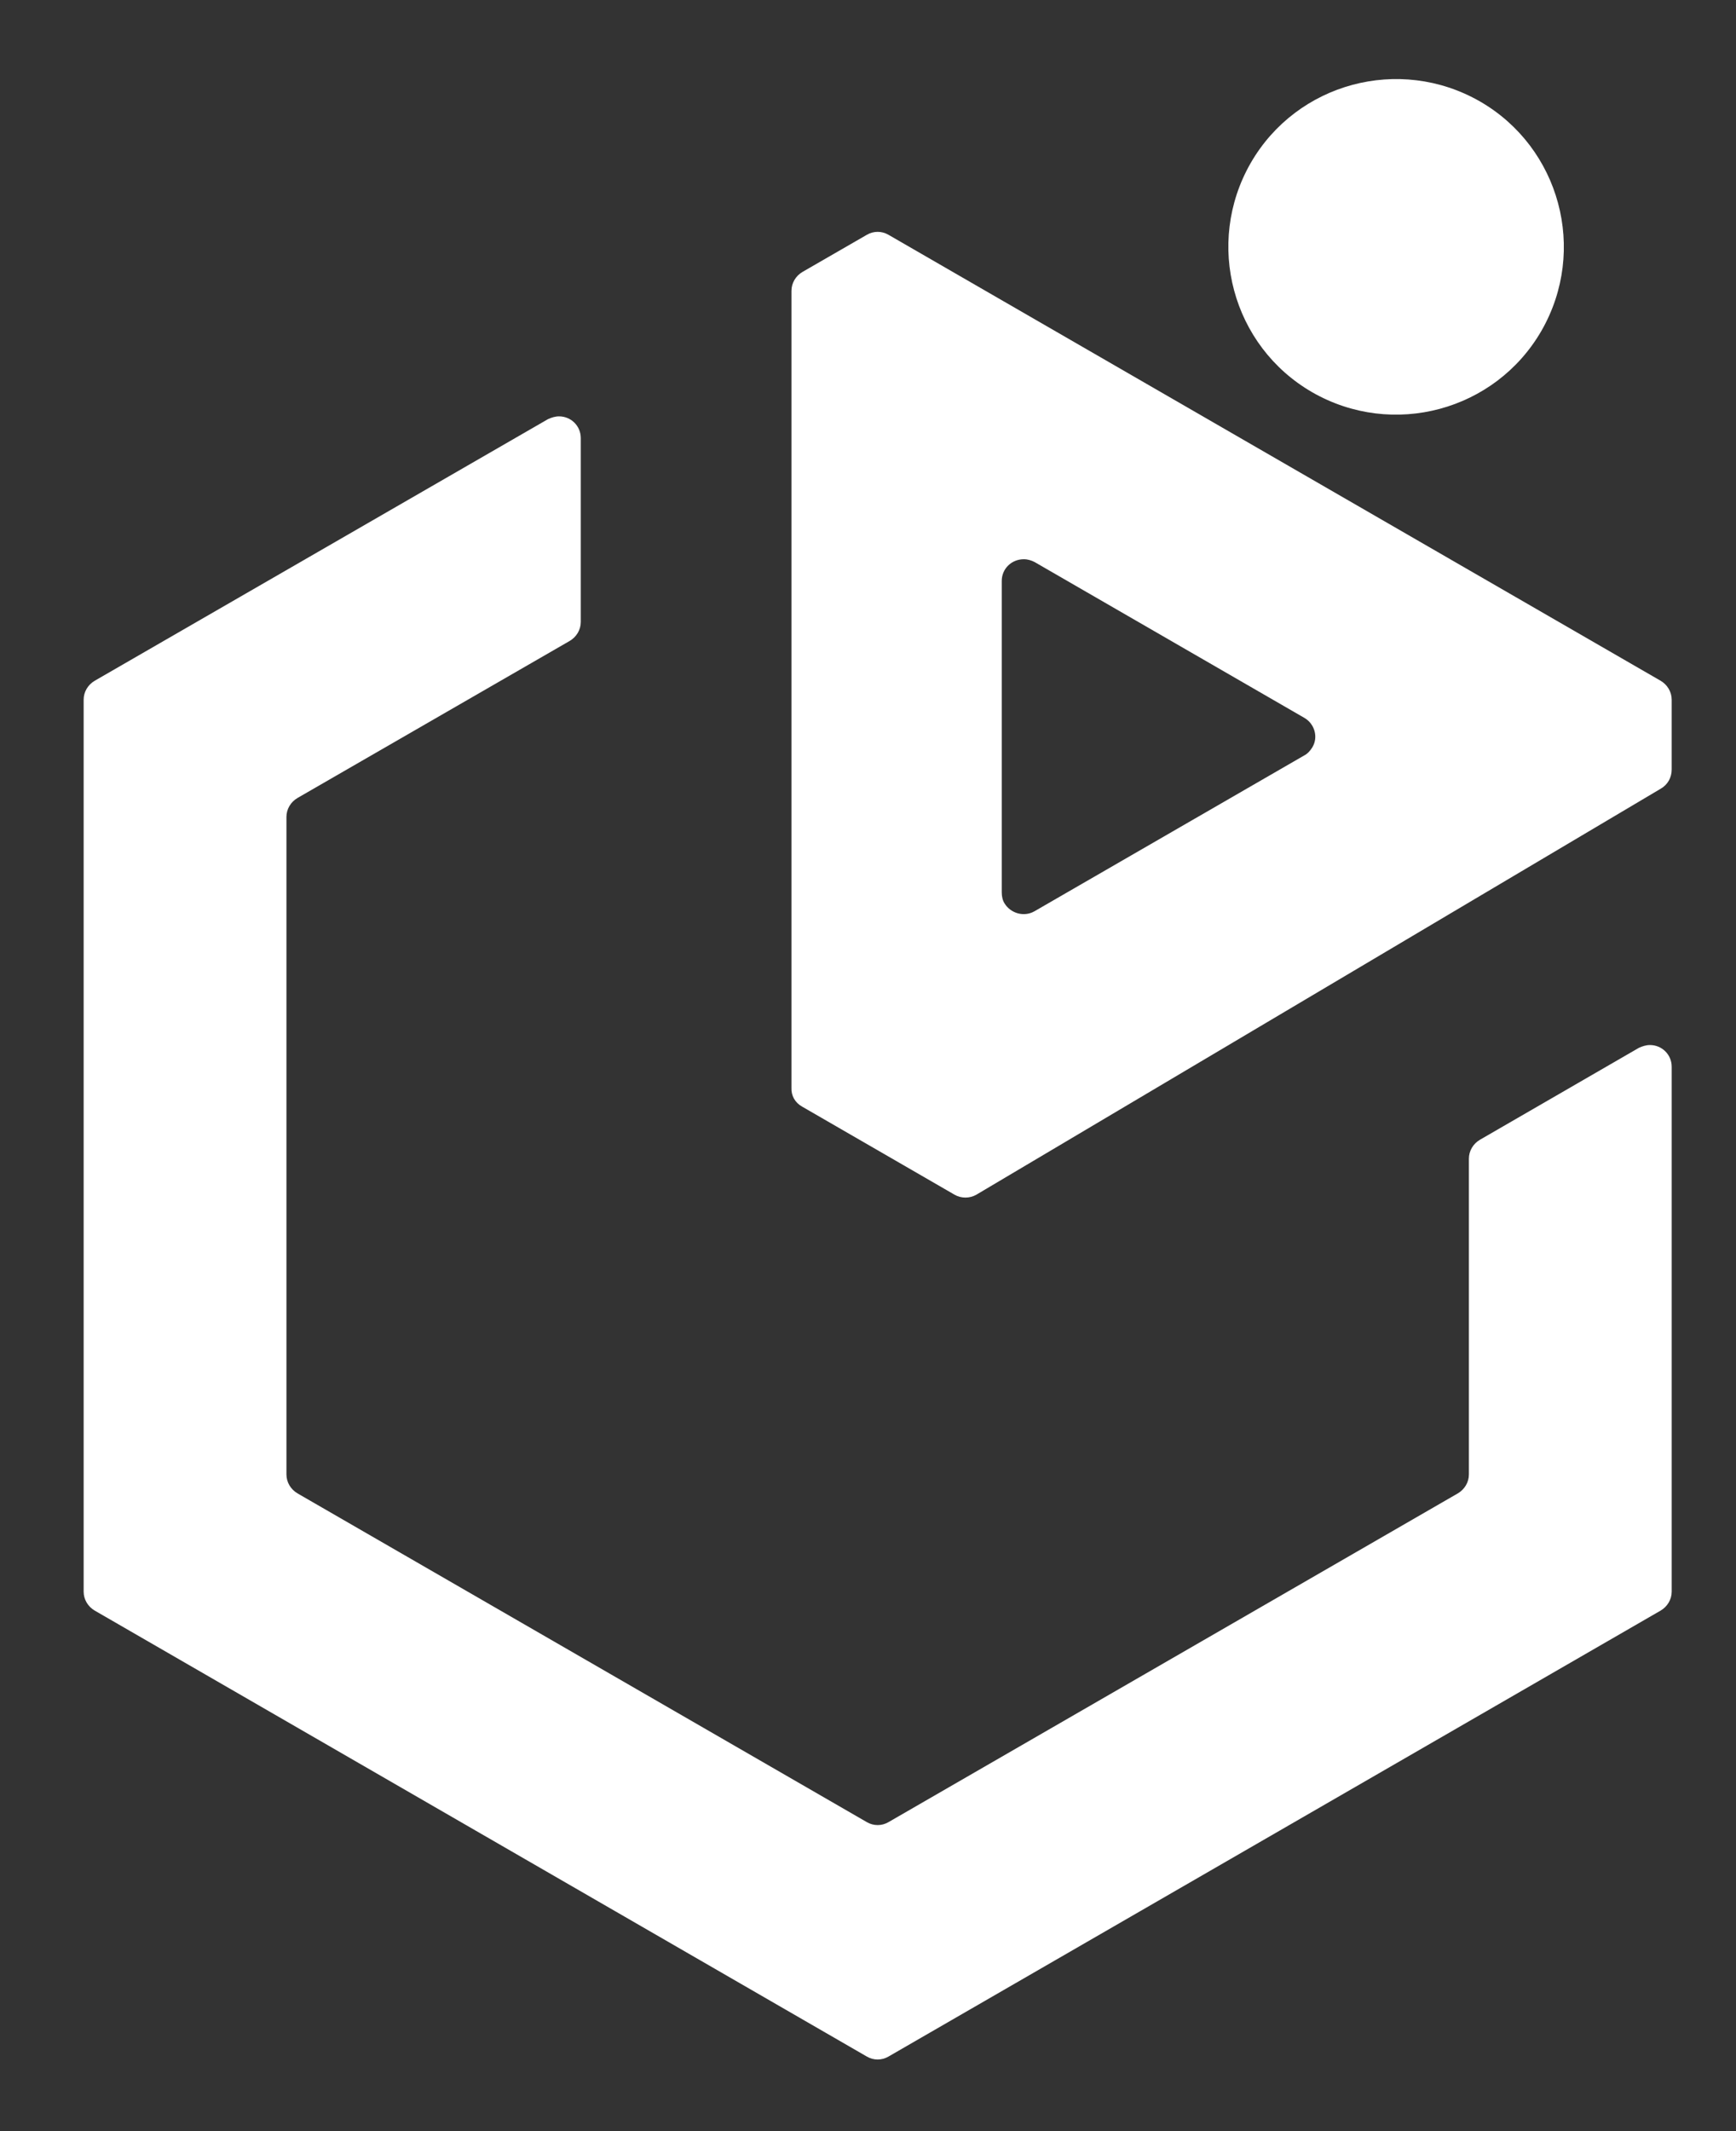 <?xml version="1.0" encoding="UTF-8"?>
<svg id="Layer_1" data-name="Layer 1" xmlns="http://www.w3.org/2000/svg" viewBox="0 0 44 54">
  <rect x="0" y="0" width="44" height="54" fill="#333333" stroke="none"/>
  <g id="Group_194" data-name="Group 194">
    <path id="Path_396" data-name="Path 396" d="M39.07,8.38c-1.17,2.03-3.77,2.73-5.81,1.56-2.03-1.17-2.73-3.77-1.56-5.81,1.17-2.03,3.77-2.73,5.81-1.56,2.03,1.17,2.73,3.77,1.56,5.81h0" fill="#fff" stroke-width="0"/>
    <path id="Path_397" data-name="Path 397" d="M42.09,17.25L22.52,5.95c-.17-.1-.38-.1-.55,0l-1.63.94c-.17.1-.28.28-.28.48v20.19c-.01.2.09.38.27.48l3.86,2.23c.17.1.39.1.56,0l17.35-10.29c.17-.1.27-.28.27-.48v-1.77c0-.2-.11-.38-.28-.48M25.39,22.62v-7.9c0-.31.25-.55.56-.55.1,0,.19.03.27.07l6.84,3.95c.26.15.36.49.2.75-.05.08-.12.16-.2.2l-6.84,3.95c-.26.15-.6.06-.76-.2-.05-.08-.07-.18-.07-.28" fill="#fff" stroke-width="0"/>
    <path id="Path_398" data-name="Path 398" d="M41.54,26.55l-4.03,2.33c-.17.1-.28.28-.28.48v8c0,.2-.11.38-.28.48l-14.43,8.33c-.17.1-.38.1-.55,0l-14.43-8.33c-.17-.1-.28-.28-.28-.48v-16.66c0-.2.11-.38.28-.48l6.9-3.98c.17-.1.28-.28.28-.48v-4.66c0-.31-.25-.55-.55-.55-.1,0-.19.03-.28.07l-11.49,6.63c-.17.1-.28.28-.28.48v22.6c0,.2.11.38.28.48l19.57,11.3c.17.1.38.1.55,0l19.57-11.3c.17-.1.28-.28.28-.48v-13.3c0-.31-.25-.55-.55-.55-.1,0-.19.03-.28.07" fill="#fff" stroke-width="0"/>
  </g>
</svg>